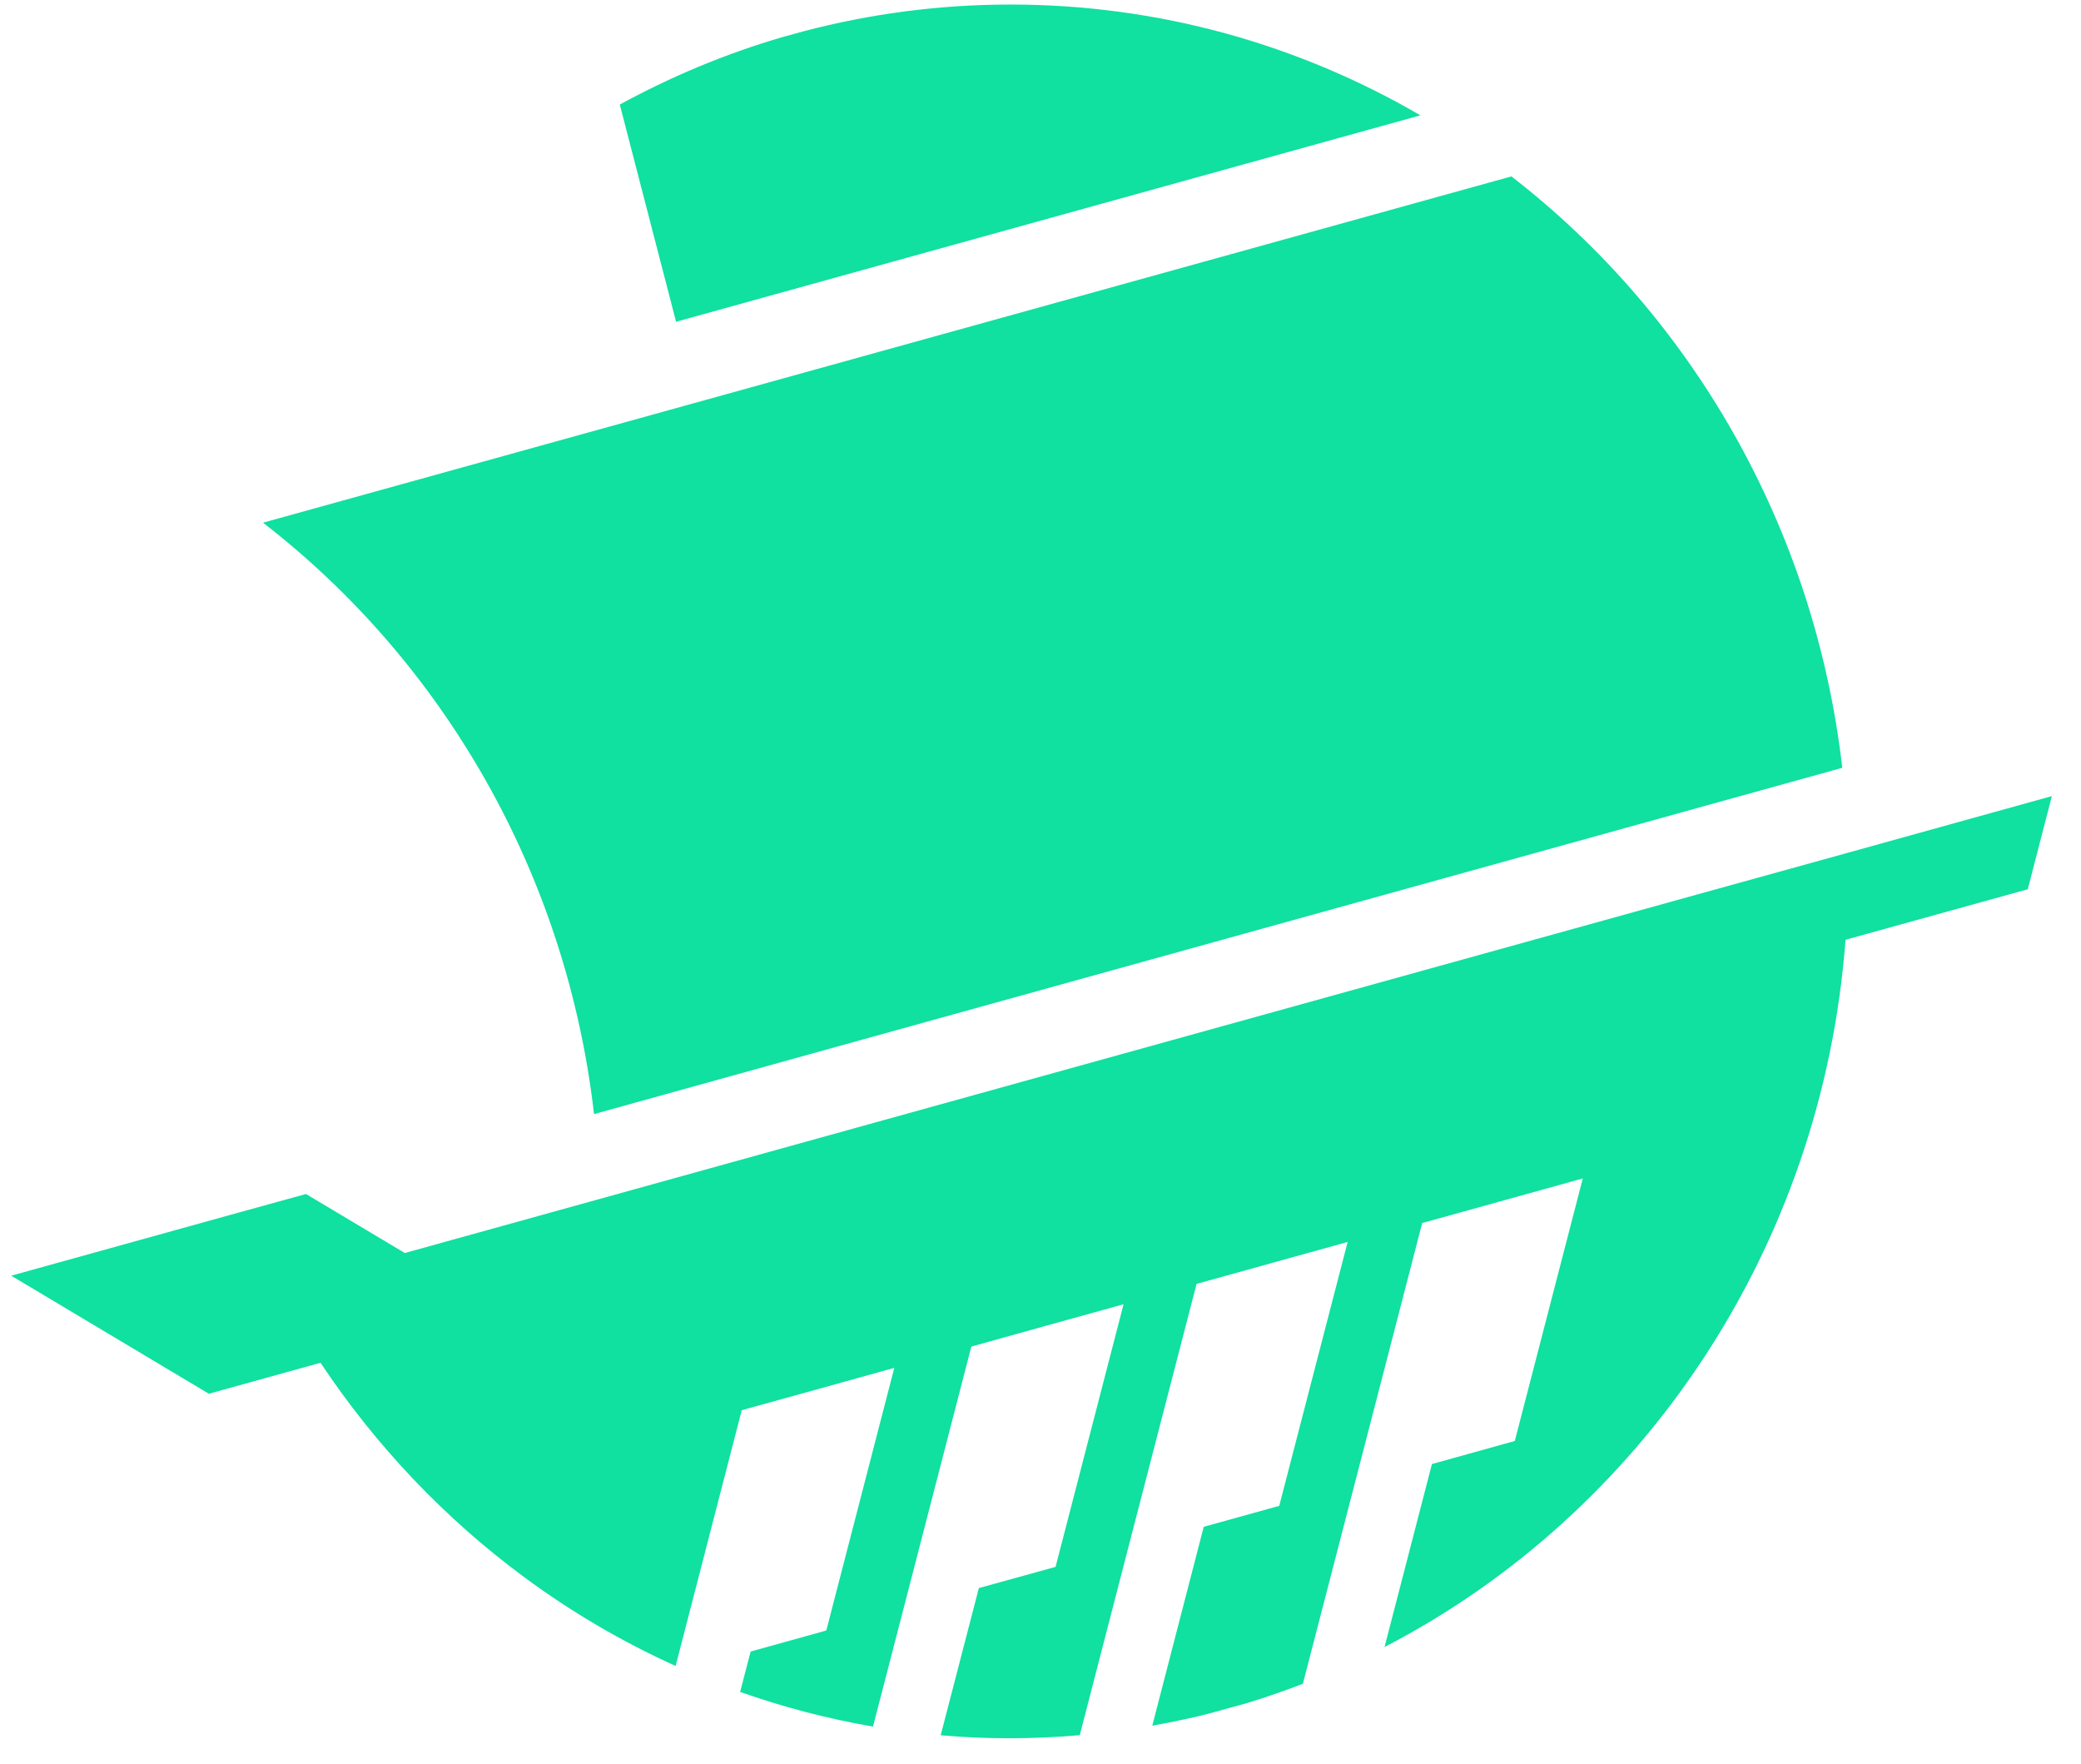 <svg width="59" height="50" viewBox="0 0 59 50" fill="none" xmlns="http://www.w3.org/2000/svg">
<g clip-path="url(#clip0_80_26)">
<path d="M40.271 3.27L19.168 9.122L17.572 2.964C19.022 2.172 20.559 1.528 22.165 1.057L22.775 0.889C24.655 0.394 26.622 0.129 28.651 0.129C32.873 0.129 36.836 1.27 40.271 3.27Z" fill="#10E0A0"/>
<path d="M52.232 21.767L24.44 29.475L16.842 31.584C16.053 24.732 12.54 18.747 7.456 14.818L19.76 11.406L42.851 5.001C47.933 8.93 51.443 14.918 52.232 21.767Z" fill="#10E0A0"/>
<path d="M52.395 24.174L48.089 25.366L25.032 31.761L17.007 33.988L11.477 35.522L8.675 33.849L6.809 34.364L0.318 36.165L5.922 39.512L9.087 38.634C10.66 40.996 12.62 43.059 14.878 44.723C16.207 45.705 17.641 46.545 19.155 47.229L21.03 39.978L23.21 39.375L25.355 38.778L23.427 46.224L21.282 46.82L20.984 47.965C22.199 48.394 23.457 48.725 24.751 48.948L25.613 45.618L27.539 38.175L29.68 37.578L31.855 36.975L29.927 44.42L27.752 45.021L26.67 49.194C27.322 49.251 27.983 49.279 28.648 49.279C28.955 49.279 29.259 49.269 29.563 49.258C29.915 49.244 30.265 49.222 30.613 49.191L31.997 43.843L33.925 36.397H33.927L36.033 35.813L36.065 35.803L38.208 35.209L36.269 42.69L34.128 43.284L32.669 48.922C32.982 48.867 33.296 48.806 33.604 48.737C33.831 48.69 34.055 48.635 34.279 48.578L35.349 48.283C35.887 48.119 36.417 47.935 36.939 47.734L38.394 42.117L40.322 34.672L42.526 34.061L44.875 33.408L42.947 40.851L40.598 41.505L39.254 46.692C46.517 42.934 51.661 35.441 52.324 26.642L57.491 25.21L58.174 22.569L52.393 24.174H52.395Z" fill="#10E0A0"/>
</g>
<defs>
<clipPath id="clip0_80_26">
<rect width="58.929" height="50" fill="white"/>
</clipPath>
</defs>
</svg>
